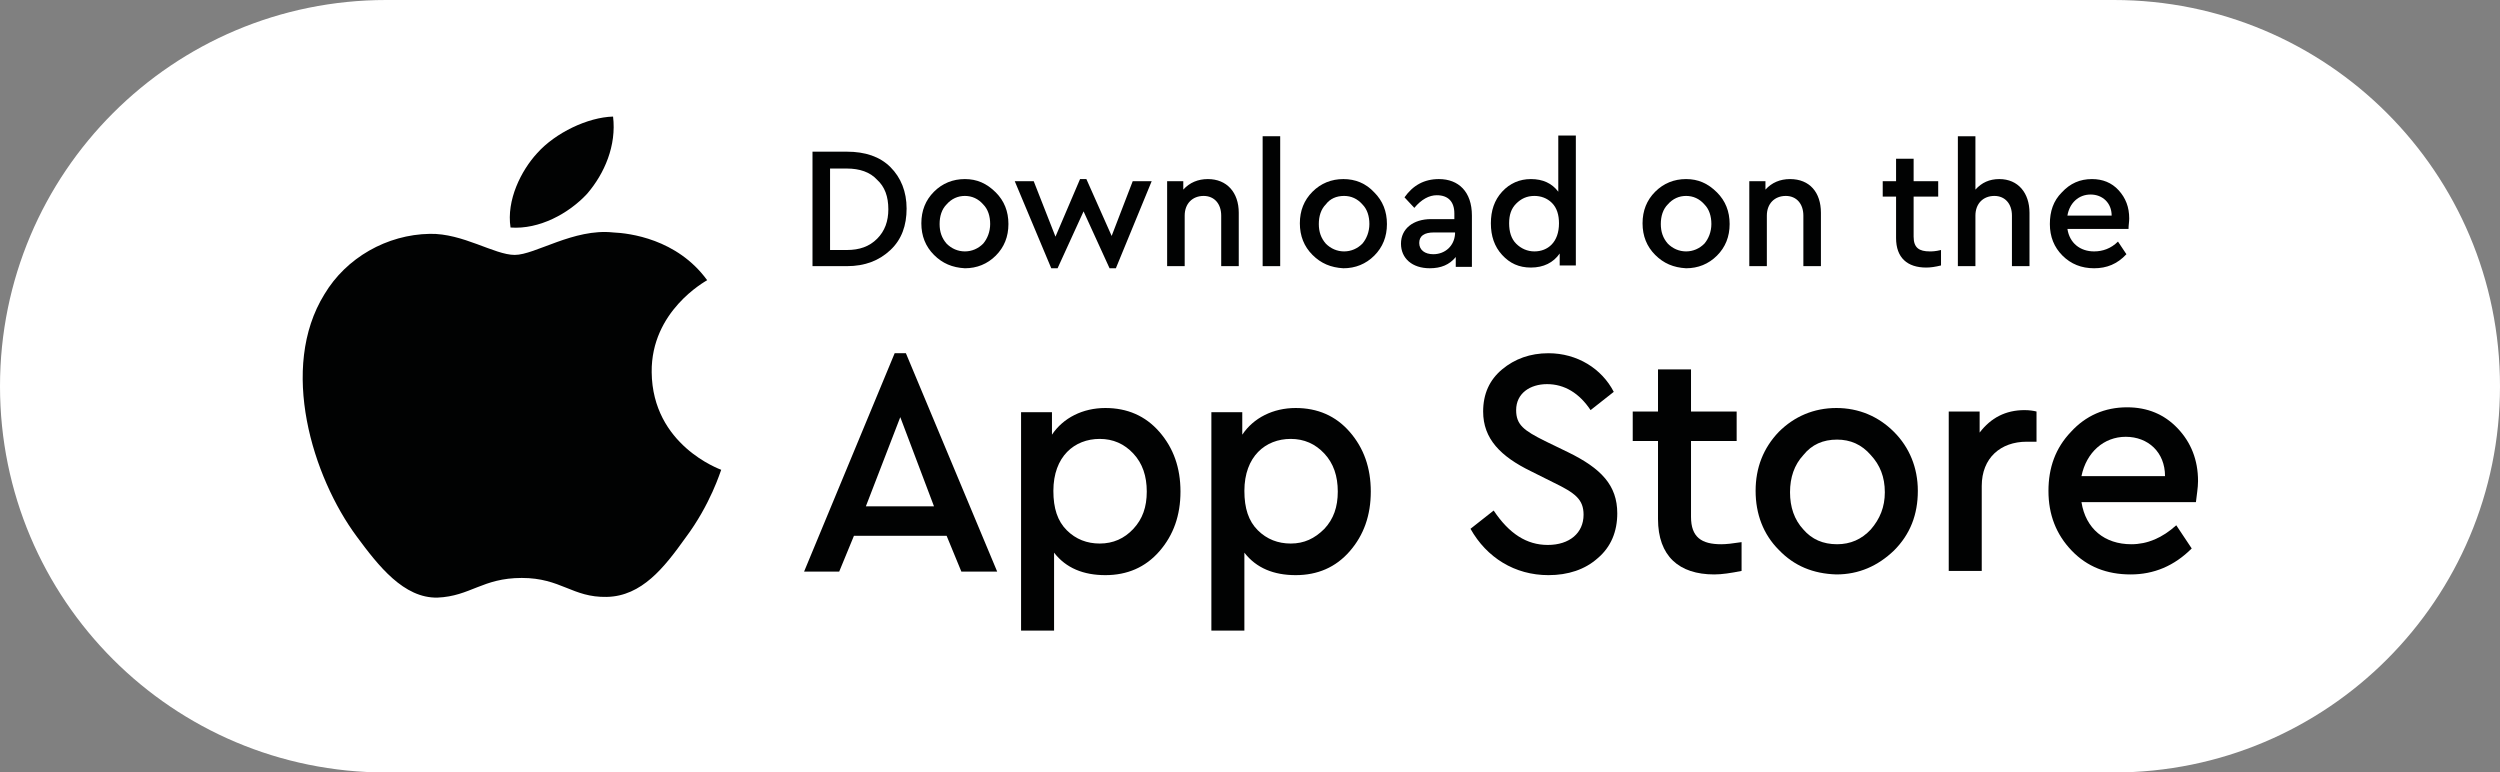 <svg xmlns="http://www.w3.org/2000/svg" xmlns:xlink="http://www.w3.org/1999/xlink" id="katman_1" x="0px" y="0px" viewBox="0 0 356 110" style="enable-background:new 0 0 356 110;" xml:space="preserve"><rect x="0" y="0" width="356" height="110" fill="#808080" stroke="none"/><style type="text/css">	.st0{fill:#FFFFFF;}	.st1{fill:#010202;}</style><g>	<path class="st0" d="M55,0h246c30.4,0,55,24.6,55,55l0,0c0,30.4-24.6,55-55,55H55C24.6,110,0,85.4,0,55l0,0C0,24.6,24.6,0,55,0z"></path>	<path class="st1" d="M115.7,21.6v16.3h4.9c2.6,0,4.6-0.8,6.2-2.3c1.6-1.5,2.3-3.5,2.3-5.9s-0.8-4.4-2.3-5.9s-3.6-2.2-6.2-2.2H115.7  z M120.6,24c1.8,0,3.3,0.5,4.3,1.6c1.1,1,1.6,2.4,1.6,4.2c0,1.7-0.5,3.1-1.6,4.2s-2.5,1.6-4.3,1.6h-2.4V24  C118.2,24,120.6,24,120.6,24z"></path>	<path class="st1" d="M137.4,25.5c-1.7,0-3.2,0.6-4.4,1.8c-1.2,1.2-1.8,2.7-1.8,4.5s0.6,3.3,1.8,4.5c1.2,1.2,2.6,1.8,4.4,1.9  c1.7,0,3.2-0.6,4.4-1.8c1.2-1.2,1.8-2.7,1.8-4.5s-0.6-3.3-1.8-4.5C140.5,26.1,139.1,25.5,137.4,25.5z M137.4,27.9  c1,0,1.9,0.4,2.6,1.2c0.7,0.7,1,1.7,1,2.8c0,1.1-0.4,2.1-1,2.8c-0.7,0.7-1.6,1.1-2.6,1.1s-1.9-0.4-2.6-1.1c-0.7-0.8-1-1.7-1-2.8  c0-1.1,0.3-2.1,1-2.8C135.5,28.3,136.4,27.9,137.4,27.9z"></path>	<path class="st1" d="M158.3,33.6l-3.6-8.1h-0.9l-3.5,8.2l-3.1-7.9h-2.7l5.2,12.4h0.9l3.7-8.1l3.7,8.1h0.9l5.1-12.4h-2.7L158.3,33.6  z"></path>	<path class="st1" d="M172,25.5c-1.4,0-2.6,0.5-3.5,1.5v-1.2h-2.3v12.1h2.5v-7.2c0-1.7,1.1-2.8,2.7-2.8c1.5,0,2.5,1.1,2.5,2.8v7.2  h2.5v-7.6C176.4,27.4,174.7,25.5,172,25.5z"></path>	<path class="st1" d="M179.8,19.4v18.5h2.5V19.4H179.8z"></path>	<path class="st1" d="M191.3,25.5c-1.7,0-3.2,0.6-4.4,1.8c-1.2,1.2-1.8,2.7-1.8,4.5s0.6,3.3,1.8,4.5c1.2,1.2,2.6,1.8,4.4,1.9  c1.7,0,3.2-0.6,4.4-1.8c1.2-1.2,1.8-2.7,1.8-4.5s-0.6-3.3-1.8-4.5C194.5,26.1,193,25.5,191.3,25.5z M191.4,27.9  c1,0,1.9,0.4,2.6,1.2c0.7,0.7,1,1.7,1,2.8c0,1.1-0.4,2.1-1,2.8c-0.7,0.7-1.6,1.1-2.6,1.1s-1.9-0.4-2.6-1.1c-0.7-0.8-1-1.7-1-2.8  c0-1.1,0.3-2.1,1-2.8C189.4,28.3,190.3,27.9,191.4,27.9z"></path>	<path class="st1" d="M204.9,25.5c-2.1,0-3.7,0.9-4.9,2.6l1.4,1.5c1-1.2,2.1-1.8,3.2-1.8c1.6,0,2.5,0.9,2.5,2.6v0.8h-3.3  c-2.6,0-4.3,1.4-4.3,3.5s1.6,3.5,4.1,3.5c1.6,0,2.8-0.5,3.7-1.6V38h2.3v-7.3C209.6,27.3,207.7,25.5,204.9,25.5z M204.1,36.2  c-1.2,0-2-0.6-2-1.6s0.7-1.5,2.1-1.5h3v0.2C207.1,35,205.8,36.2,204.1,36.2z"></path>	<path class="st1" d="M221.9,27.3c-0.9-1.2-2.2-1.8-3.9-1.8c-1.6,0-3,0.6-4.1,1.8c-1.1,1.2-1.6,2.7-1.6,4.5s0.5,3.3,1.6,4.5  s2.4,1.8,4.1,1.8c1.8,0,3.2-0.7,4.1-2v1.7h2.3V19.3h-2.5V27.3z M218.5,35.8c-1,0-1.9-0.4-2.6-1.1s-1-1.7-1-2.9c0-1.2,0.3-2.1,1-2.8  c0.7-0.7,1.5-1.1,2.6-1.1c0.9,0,1.8,0.3,2.5,1s1,1.7,1,2.9C222,34.5,220.4,35.8,218.5,35.8z"></path>	<path class="st1" d="M240.1,25.5c-1.7,0-3.2,0.6-4.4,1.8c-1.2,1.2-1.8,2.7-1.8,4.5s0.6,3.3,1.8,4.5c1.2,1.2,2.6,1.8,4.4,1.9  c1.7,0,3.2-0.6,4.4-1.8c1.2-1.2,1.8-2.7,1.8-4.5s-0.6-3.3-1.8-4.5C243.2,26.1,241.8,25.5,240.1,25.5z M240.1,27.9  c1,0,1.9,0.4,2.6,1.2c0.7,0.7,1,1.7,1,2.8c0,1.1-0.4,2.1-1,2.8c-0.7,0.7-1.6,1.1-2.6,1.1s-1.9-0.4-2.6-1.1c-0.7-0.8-1-1.7-1-2.8  c0-1.1,0.3-2.1,1-2.8C238.2,28.3,239.1,27.9,240.1,27.9z"></path>	<path class="st1" d="M254.9,25.5c-1.4,0-2.6,0.5-3.5,1.5v-1.2h-2.3v12.1h2.5v-7.2c0-1.7,1.1-2.8,2.7-2.8c1.5,0,2.5,1.1,2.5,2.8v7.2  h2.5v-7.6C259.3,27.4,257.7,25.5,254.9,25.5z"></path>	<path class="st1" d="M274.8,35.8c-1.5,0-2.3-0.5-2.3-2.1V28h3.5v-2.2h-3.5v-3.2H270v3.2h-1.9V28h1.9v5.9c0,2.8,1.6,4.2,4.3,4.2  c0.6,0,1.3-0.1,2.1-0.3v-2.2C275.6,35.8,275.1,35.8,274.8,35.8z"></path>	<path class="st1" d="M284.7,25.5c-1.4,0-2.5,0.5-3.4,1.5v-7.6h-2.5v18.5h2.5v-7.2c0-1.7,1.1-2.8,2.7-2.8c1.5,0,2.5,1.1,2.5,2.8v7.2  h2.5v-7.6C289,27.5,287.4,25.5,284.7,25.5z"></path>	<path class="st1" d="M303.2,31.1c0-1.6-0.5-2.9-1.5-4s-2.3-1.6-3.8-1.6c-1.7,0-3.1,0.6-4.3,1.9c-1.2,1.2-1.7,2.7-1.7,4.5  s0.6,3.3,1.8,4.5s2.7,1.8,4.5,1.8s3.3-0.6,4.6-2l-1.2-1.8c-1,1-2.2,1.4-3.4,1.4c-2,0-3.5-1.2-3.8-3.2h8.7  C303.1,32.1,303.2,31.6,303.2,31.1z M297.7,27.7c1.7,0,3,1.2,3,3h-6.3C294.7,28.9,296,27.7,297.7,27.7z"></path>	<path class="st1" d="M142,81.4l-13-31.1h-1.6l-12.9,31.1h5l2.1-5.1h13.2l2.1,5.1H142z M123.3,72.1l4.9-12.7l4.8,12.7H123.3z"></path>	<path class="st1" d="M157.4,58.1c-3.2,0-6,1.4-7.6,3.8v-3.2h-4.4v31.1h4.7V78.7c1.7,2.2,4.2,3.2,7.3,3.2c3.1,0,5.7-1.1,7.7-3.4  c2-2.3,3-5.1,3-8.5s-1-6.2-3-8.5C163.1,59.2,160.5,58.1,157.4,58.1z M156.6,77.4c-1.8,0-3.4-0.6-4.7-1.9c-1.3-1.3-1.9-3.1-1.9-5.6  c0-4.9,3-7.4,6.6-7.4c1.9,0,3.5,0.7,4.8,2.1c1.3,1.4,1.9,3.2,1.9,5.4s-0.6,3.9-1.9,5.3C160.1,76.7,158.5,77.4,156.6,77.4z"></path>	<path class="st1" d="M184.5,58.1c-3.2,0-6,1.4-7.6,3.8v-3.2h-4.4v31.1h4.7V78.7c1.7,2.2,4.2,3.2,7.3,3.2c3.1,0,5.7-1.1,7.7-3.4  c2-2.3,3-5.1,3-8.5s-1-6.2-3-8.5C190.2,59.2,187.6,58.1,184.5,58.1z M183.8,77.4c-1.8,0-3.4-0.6-4.7-1.9c-1.3-1.3-1.9-3.1-1.9-5.6  c0-4.9,3-7.4,6.6-7.4c1.9,0,3.5,0.7,4.8,2.1c1.3,1.4,1.9,3.2,1.9,5.4s-0.6,3.9-1.9,5.3C187.2,76.7,185.7,77.4,183.8,77.4z"></path>	<path class="st1" d="M220.5,50.3c-2.6,0-4.8,0.8-6.6,2.3c-1.8,1.5-2.7,3.5-2.7,6c0,3.9,2.5,6.4,6.8,8.5l3.2,1.6  c3.1,1.5,4.3,2.4,4.3,4.6c0,2.6-2,4.3-5.1,4.3c-3,0-5.5-1.6-7.7-4.9l-3.3,2.6c2.3,4.1,6.3,6.6,11.1,6.6c2.8,0,5.2-0.8,7-2.4  c1.9-1.6,2.8-3.8,2.8-6.4c0-4-2.3-6.4-7-8.7l-3.3-1.6c-3-1.5-4.1-2.3-4.1-4.4c0-2.4,2-3.7,4.4-3.7c2.5,0,4.6,1.3,6.2,3.7l3.3-2.6  C228.1,52.5,224.6,50.3,220.5,50.3z"></path>	<path class="st1" d="M245.1,77.5c-2.8,0-4.3-1-4.3-3.9V62.8h6.5v-4.2h-6.5v-6h-4.7v6h-3.6v4.2h3.6v11.1c0,5.3,3,7.9,8,7.9  c1.1,0,2.4-0.2,3.9-0.5v-4.1C246.7,77.4,245.8,77.5,245.1,77.5z"></path>	<path class="st1" d="M261.5,58.1c-3.2,0-6,1.2-8.2,3.4c-2.2,2.3-3.3,5.1-3.3,8.4c0,3.3,1.1,6.2,3.3,8.4c2.2,2.3,4.9,3.4,8.2,3.5  c3.2,0,5.9-1.2,8.2-3.4c2.3-2.3,3.4-5.1,3.4-8.5c0-3.3-1.2-6.2-3.4-8.4C267.5,59.3,264.7,58.1,261.5,58.1z M261.6,62.6  c1.9,0,3.5,0.7,4.8,2.2c1.3,1.4,2,3.1,2,5.3c0,2.1-0.7,3.8-2,5.3c-1.3,1.4-2.9,2.1-4.8,2.1c-2,0-3.6-0.7-4.8-2.1  c-1.3-1.4-1.9-3.2-1.9-5.3s0.6-3.9,1.9-5.3C258,63.3,259.6,62.6,261.6,62.6z"></path>	<path class="st1" d="M288.3,58.4c-2.7,0-4.8,1.1-6.4,3.2v-3h-4.4v22.7h4.7V69.2c0-4,2.7-6.3,6.4-6.3h1.4v-4.3  C289.6,58.5,289,58.4,288.3,58.4z"></path>	<path class="st1" d="M313,68.5c0-3-1-5.5-2.9-7.5c-1.9-2-4.3-3-7.2-3c-3.2,0-5.9,1.2-8,3.5c-2.2,2.3-3.2,5.1-3.2,8.4  c0,3.4,1.1,6.2,3.3,8.5c2.2,2.3,5,3.4,8.4,3.4c3.3,0,6.2-1.2,8.7-3.7l-2.2-3.3c-2,1.8-4.1,2.7-6.4,2.7c-3.8,0-6.5-2.2-7.1-6h16.3  C312.8,70.5,313,69.5,313,68.5z M302.7,62.2c3.2,0,5.6,2.2,5.6,5.6h-11.9C297.1,64.4,299.6,62.2,302.7,62.2z"></path>	<path class="st1" d="M92.8,53c-0.1-8.7,7.6-12.9,7.9-13.1c-4.3-5.9-11.1-6.7-13.4-6.8c-5.6-0.6-11.1,3.2-14,3.2s-7.4-3.1-12.1-3  c-6.1,0.1-11.9,3.4-15,8.6c-6.5,10.5-1.7,26,4.6,34.5c3.1,4.2,6.7,8.8,11.5,8.7c4.7-0.2,6.4-2.8,12-2.8s7.2,2.8,12.1,2.7  c5-0.1,8.2-4.2,11.2-8.4c3.6-4.8,5-9.5,5.1-9.7C102.5,66.8,92.9,63.4,92.8,53z M83.6,27.6c2.5-2.9,4.2-6.9,3.7-11  c-3.6,0.1-8.2,2.3-10.8,5.2c-2.3,2.5-4.4,6.7-3.8,10.6C76.8,32.7,81,30.4,83.6,27.6z"></path></g></svg>
